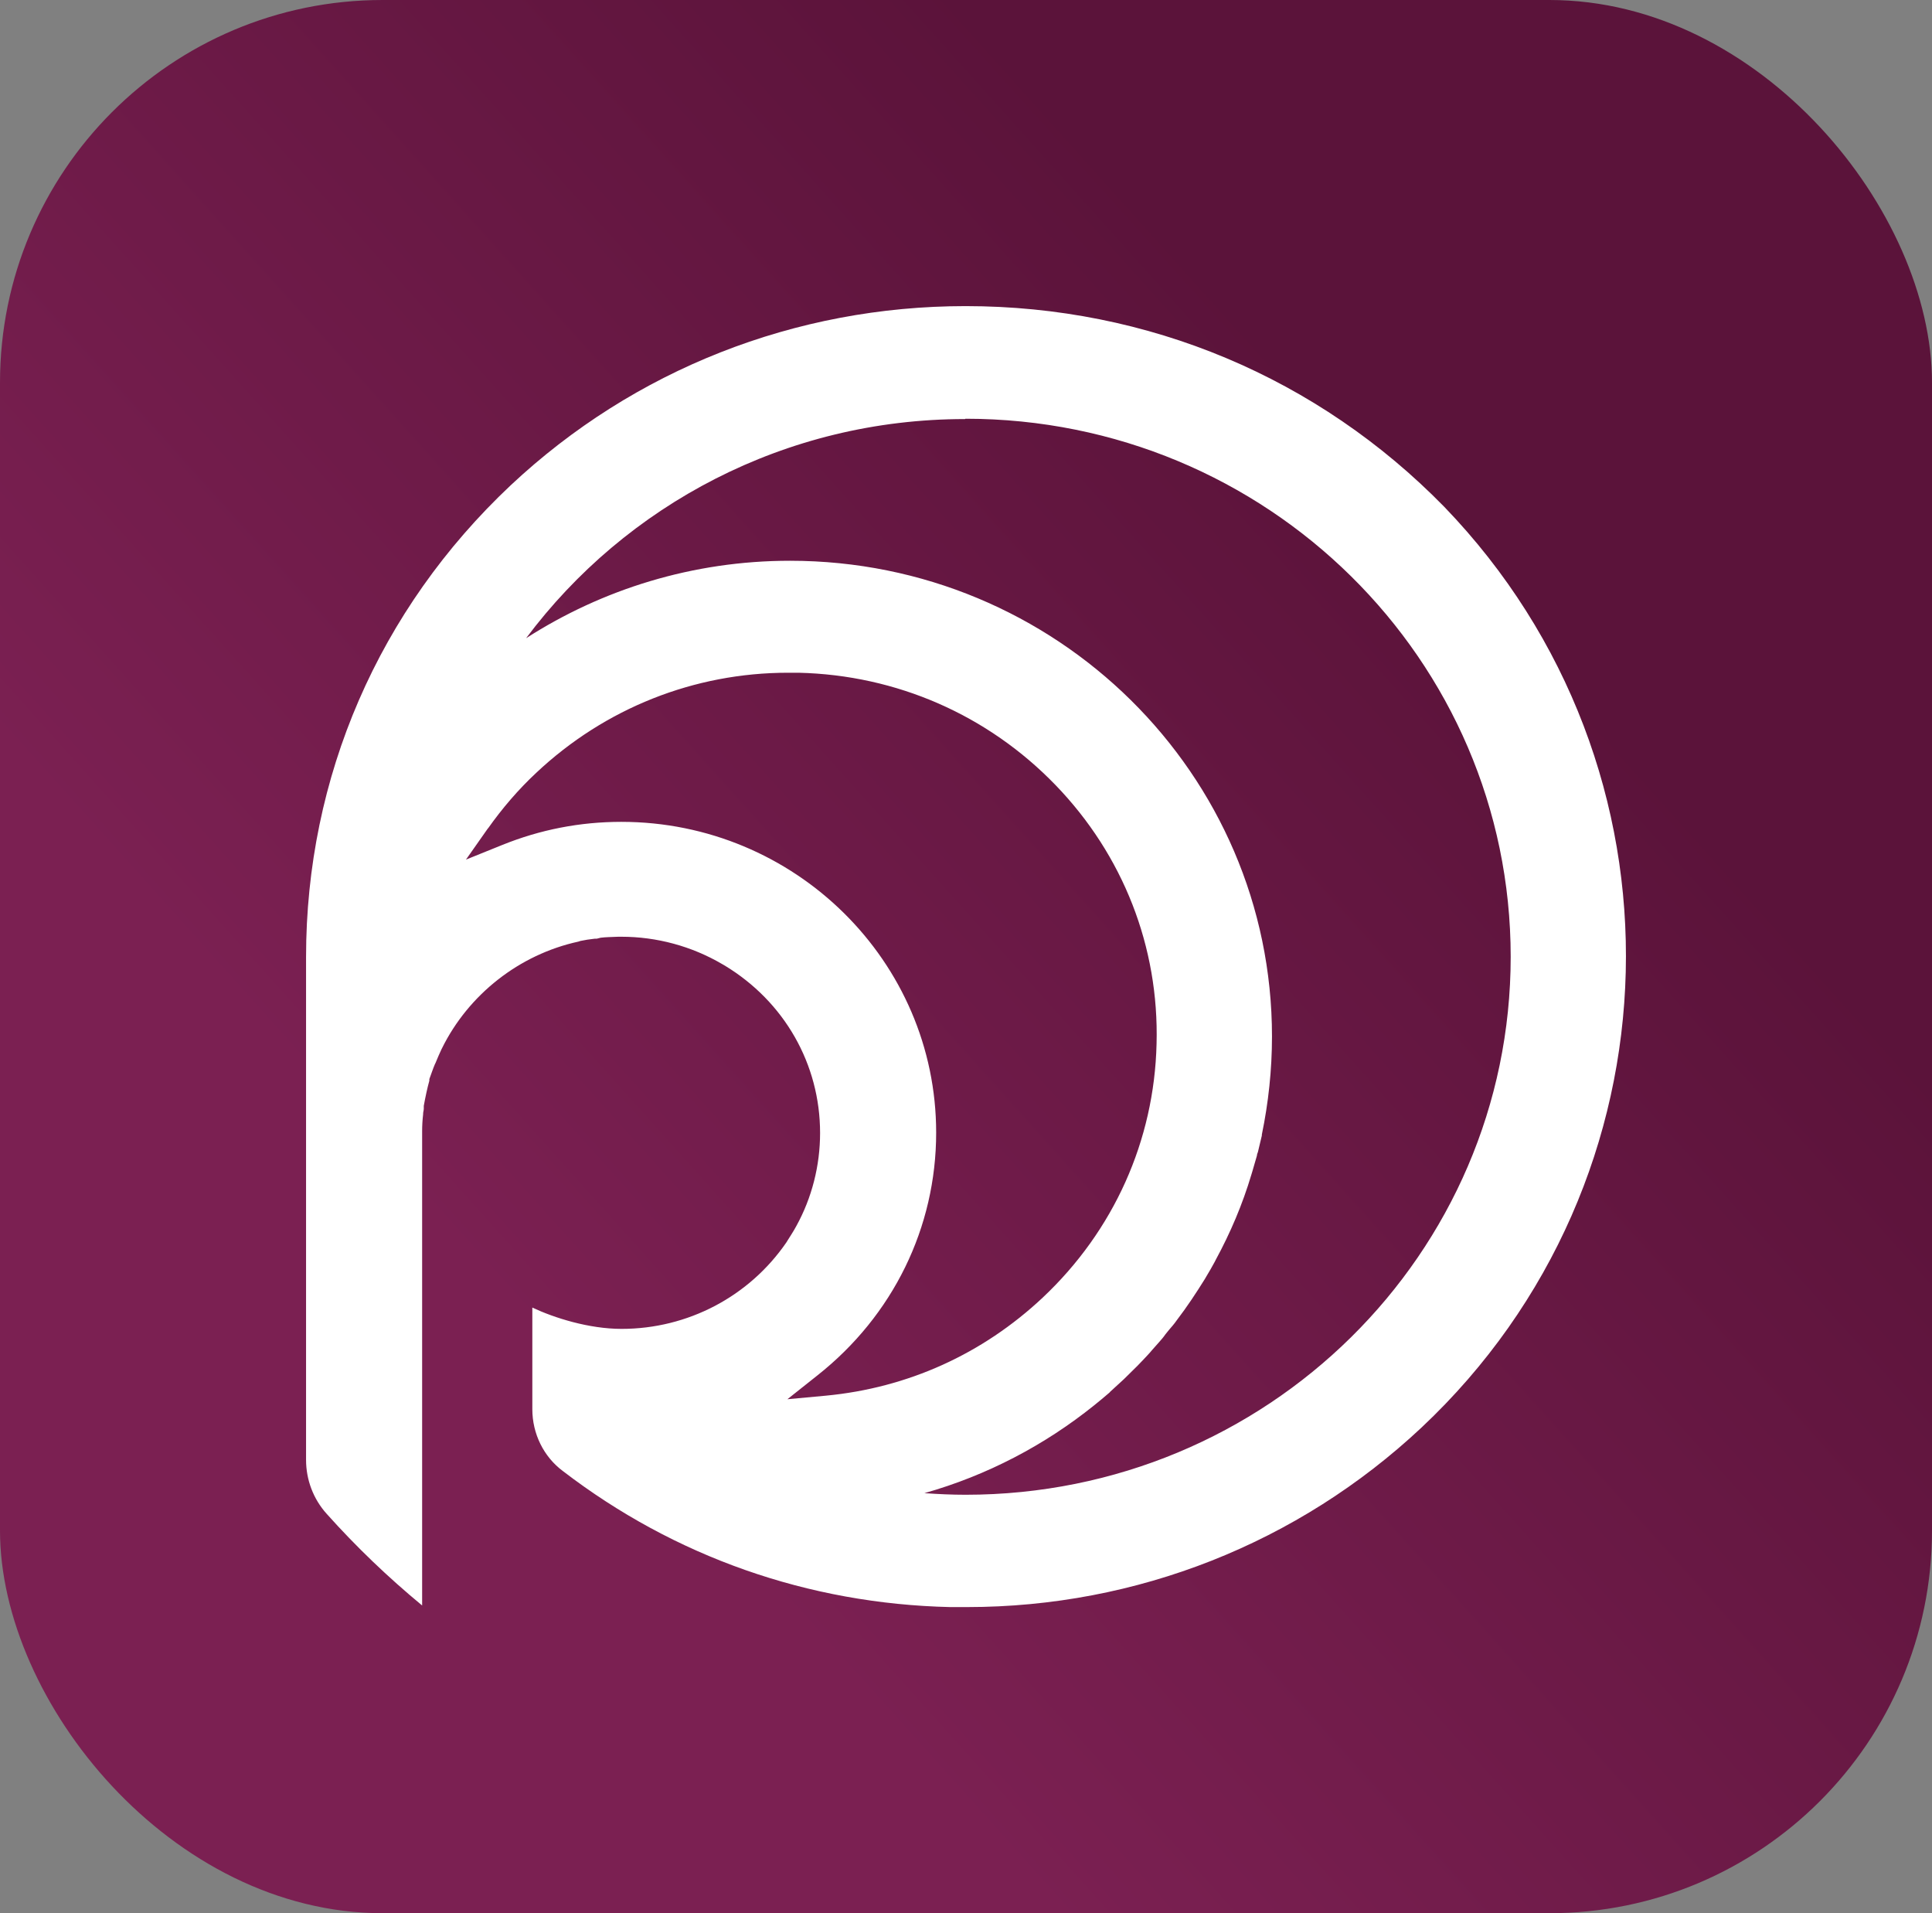 <svg width="101" height="100" viewBox="0 0 101 100" fill="none" xmlns="http://www.w3.org/2000/svg">
<rect x="0" y="0" width="101" height="100" fill="#808080" stroke="none"/>
<rect width="101" height="100" rx="20" fill="url(#paint0_linear_7432_18094)"/>
<path d="M22.068 59.135C22.068 58.831 22.085 58.544 22.12 58.241V58.207C22.12 58.123 22.154 58.038 22.154 57.954V57.802C22.239 57.33 22.342 56.857 22.445 56.486V56.402C22.547 56.132 22.633 55.862 22.735 55.626L22.769 55.558C22.872 55.305 22.974 55.069 23.077 54.85L23.111 54.782C24.496 51.982 27.145 49.89 30.239 49.216L30.342 49.182C30.581 49.131 30.803 49.097 31.094 49.064H31.197C31.197 49.064 31.333 49.03 31.402 49.013C31.675 48.979 31.966 48.979 32.325 48.962C32.376 48.962 32.427 48.962 32.479 48.962C34.325 48.962 36.154 49.452 37.761 50.396L37.88 50.464C41.009 52.353 42.872 55.626 42.872 59.219C42.872 60.923 42.445 62.61 41.624 64.094C41.487 64.347 41.333 64.584 41.163 64.853L41.111 64.938C39.163 67.772 35.949 69.459 32.496 69.459C30.786 69.459 28.974 68.885 27.829 68.345V73.659C27.829 74.924 28.41 76.139 29.436 76.898C35.265 81.368 42.257 83.831 49.675 84C49.966 84 50.257 84 50.547 84C59.419 84 67.864 80.66 74.308 74.621C88.086 61.682 88.616 40.089 75.504 26.493C68.906 19.745 60.034 16 50.479 16C41.573 16 33.145 19.323 26.701 25.362C19.795 31.857 16 40.612 16 50.025V76.308C16 77.337 16.376 78.349 17.077 79.125C18.615 80.845 20.291 82.448 22.068 83.916V59.152V59.135ZM50.479 21.887C66.222 21.887 78.975 34.472 78.975 50.008C78.975 65.545 66.222 78.129 50.479 78.129C49.761 78.129 49.043 78.096 48.325 78.045C51.607 77.117 54.615 75.532 57.197 73.457C57.453 73.254 57.71 73.035 57.949 72.832C57.983 72.799 58.017 72.782 58.034 72.748C58.274 72.529 58.513 72.31 58.752 72.09C58.992 71.854 59.231 71.618 59.47 71.382C59.573 71.281 59.675 71.162 59.778 71.061C59.932 70.893 60.086 70.741 60.222 70.572C60.342 70.437 60.462 70.302 60.581 70.167C60.701 70.032 60.821 69.897 60.923 69.746C61.06 69.577 61.18 69.425 61.316 69.273C61.385 69.189 61.453 69.104 61.522 69.003C62.051 68.312 62.53 67.586 62.992 66.844C63.009 66.81 63.043 66.76 63.06 66.726C63.214 66.473 63.368 66.203 63.505 65.95C63.522 65.916 63.539 65.882 63.556 65.849C64.325 64.432 64.957 62.947 65.419 61.395C65.436 61.345 65.453 61.277 65.47 61.227C65.556 60.957 65.624 60.67 65.71 60.4C65.71 60.332 65.744 60.265 65.761 60.214C65.829 59.928 65.898 59.641 65.966 59.354C65.966 59.337 65.966 59.32 65.966 59.303C66.308 57.65 66.496 55.929 66.496 54.175C66.496 40.444 55.214 29.31 41.299 29.31C36.205 29.31 31.47 30.811 27.504 33.358C32.701 26.408 41.043 21.904 50.445 21.904M25.504 43.311C26.256 42.249 27.094 41.27 28.034 40.393C31.624 37.019 36.291 35.163 41.197 35.163C41.385 35.163 41.573 35.163 41.744 35.163C46.872 35.282 51.641 37.373 55.18 41.034C58.718 44.695 60.599 49.502 60.462 54.563C60.342 59.624 58.222 64.33 54.513 67.822C51.368 70.775 47.453 72.546 43.163 72.951L41.163 73.136L42.735 71.888C46.684 68.767 48.94 64.162 48.94 59.202C48.94 50.245 41.556 42.957 32.479 42.957C30.325 42.957 28.239 43.362 26.239 44.172L24.359 44.931L25.521 43.278L25.504 43.311Z" fill="white"/>
<defs>
<linearGradient id="paint0_linear_7432_18094" x1="50.5" y1="0" x2="3.139" y2="42.562" gradientUnits="userSpaceOnUse">
<stop stop-color="#5B133A"/>
<stop offset="1" stop-color="#7B2052"/>
</linearGradient>
</defs>
</svg>
